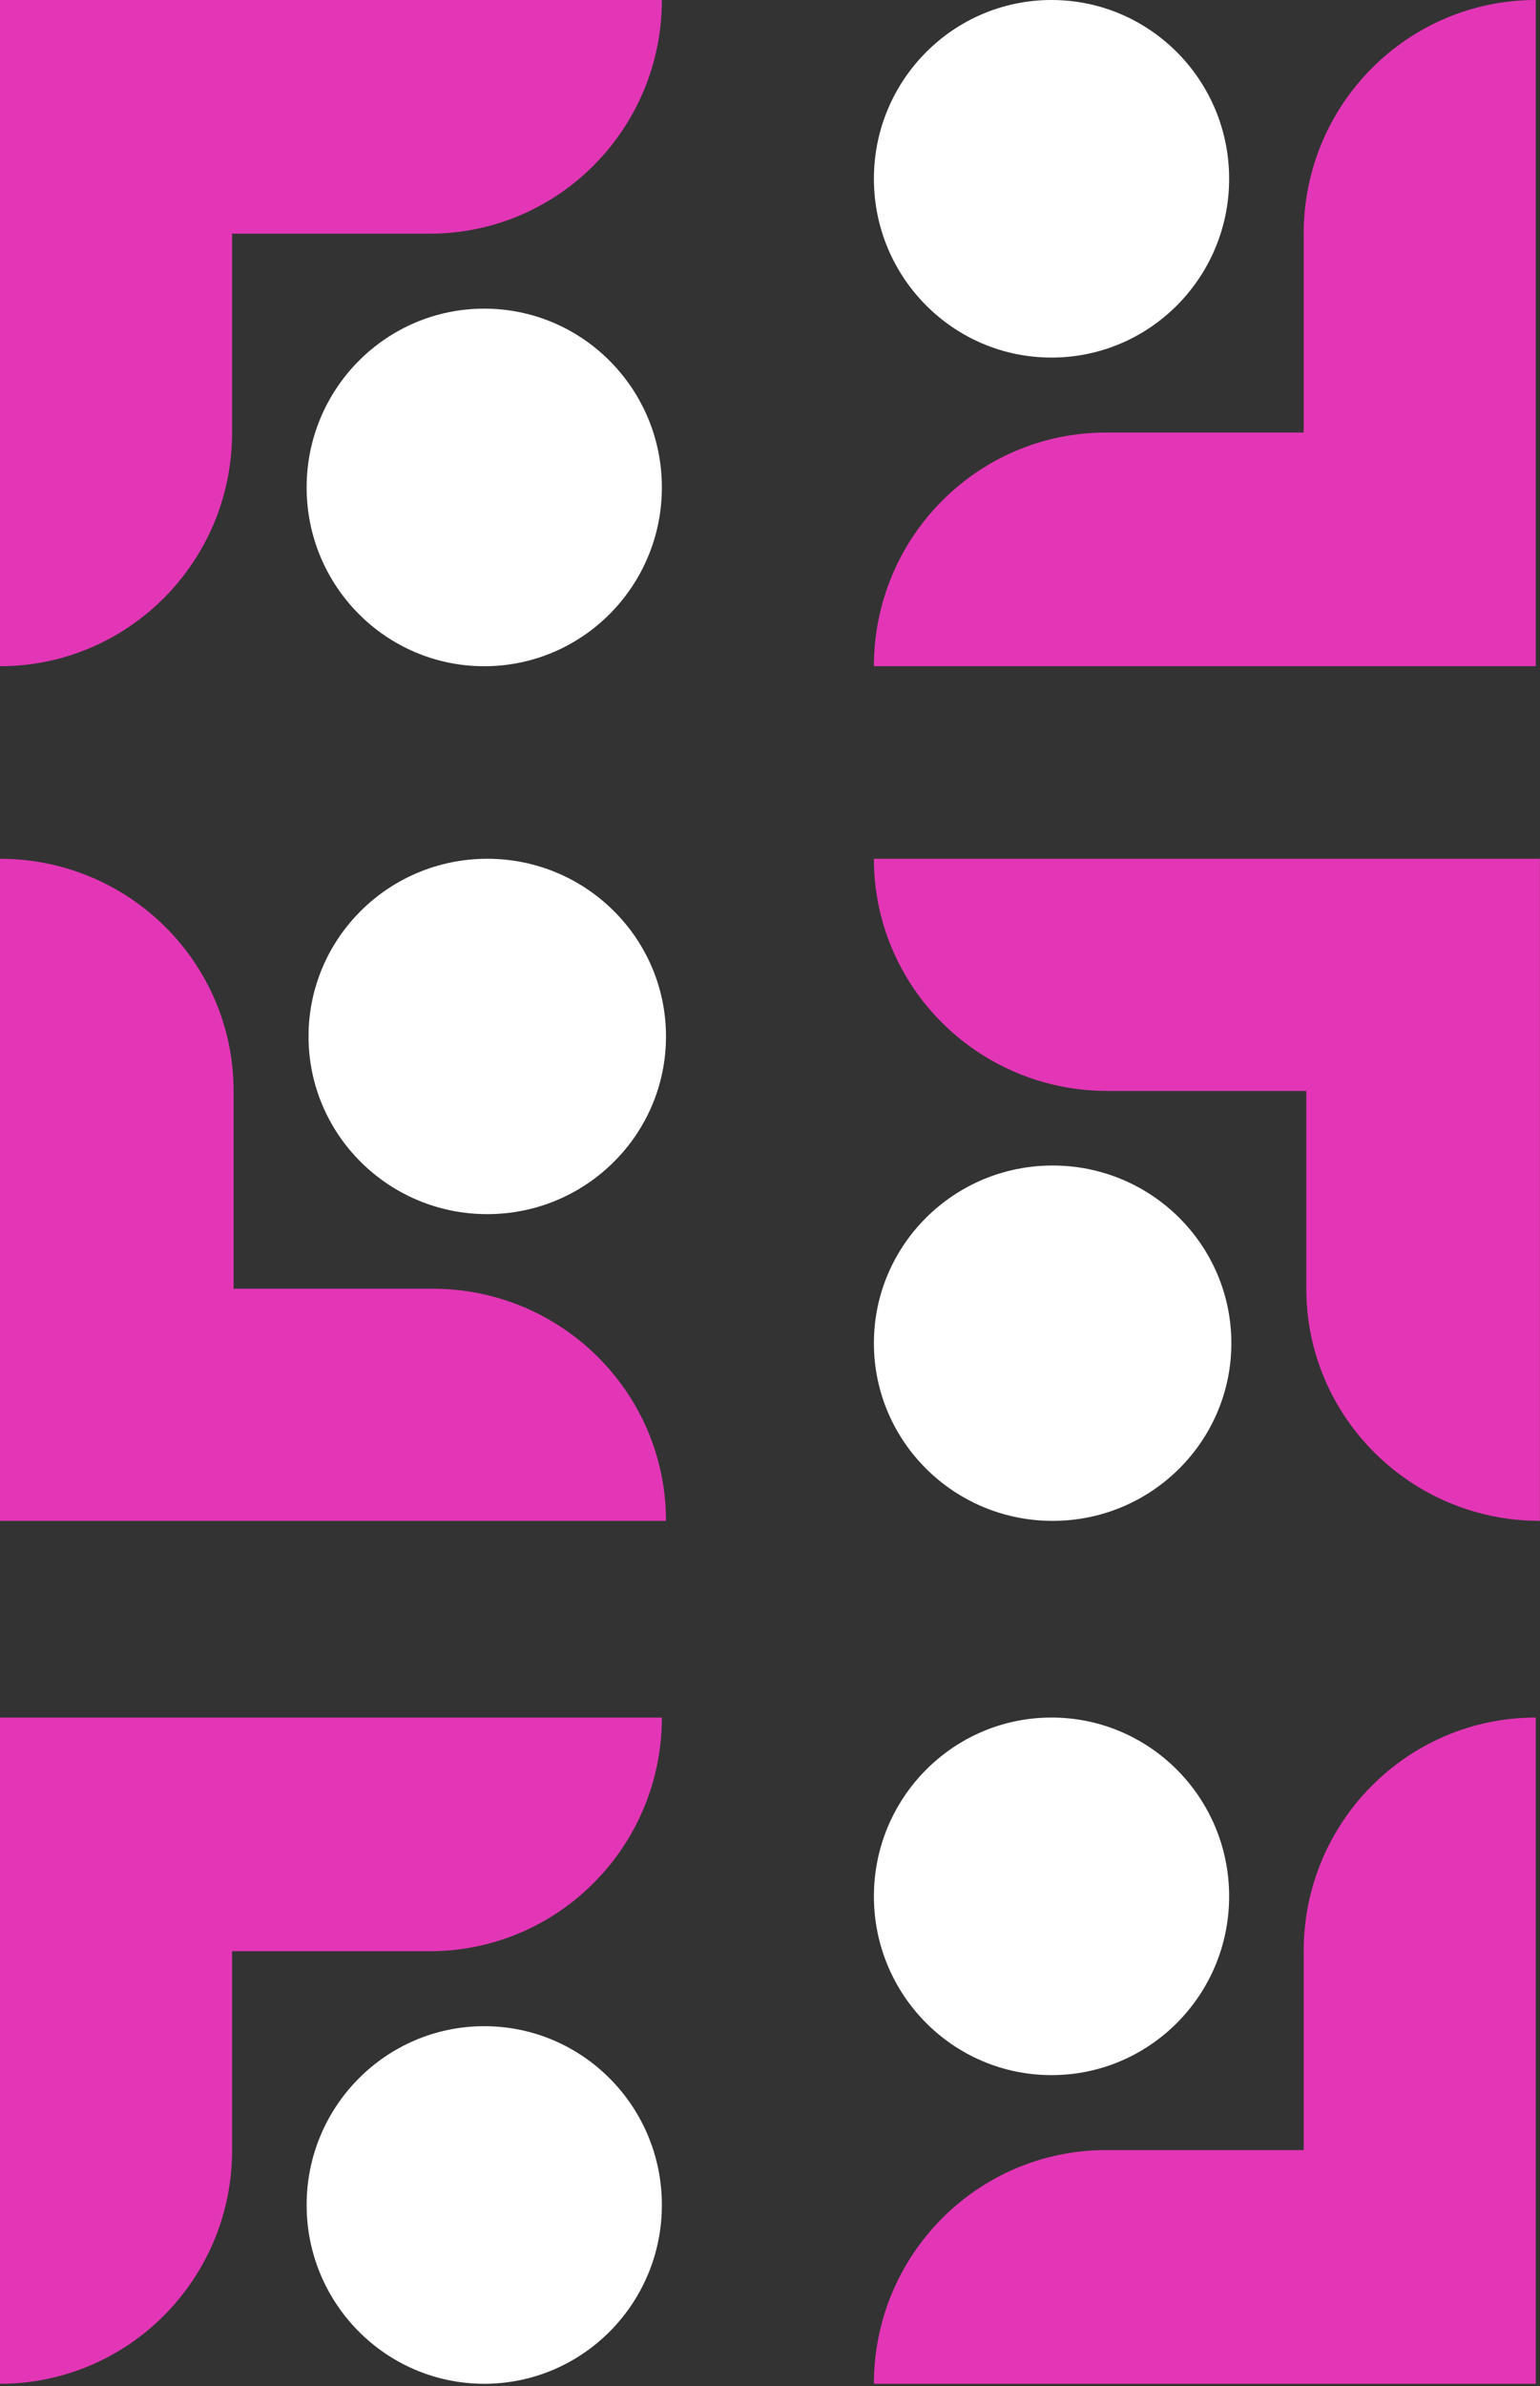 <svg width="235" height="364" viewBox="0 0 235 364" fill="none" xmlns="http://www.w3.org/2000/svg">
<rect x="0" y="0" width="235" height="364" fill="#333333" stroke="none"/>
<path d="M101 74.355C101 59.293 88.865 47.082 73.895 47.082C58.926 47.082 46.791 59.293 46.791 74.355C46.791 89.418 58.926 101.629 73.895 101.629C88.865 101.629 101 89.418 101 74.355Z" fill="white"/>
<path d="M101 0C101 19.686 85.139 35.646 65.574 35.646H35.416V65.993C35.426 85.669 19.565 101.629 6.64181e-06 101.629L2.19949e-06 4.41485e-06L101 0Z" fill="#E336B6"/>
<path d="M133.355 27.273C133.355 42.336 145.49 54.546 160.46 54.546C175.429 54.546 187.564 42.336 187.564 27.273C187.564 12.211 175.429 2.09605e-06 160.46 1.44172e-06C145.49 7.87382e-07 133.355 12.211 133.355 27.273Z" fill="white"/>
<path d="M133.355 101.629C133.355 81.942 149.216 65.983 168.781 65.983H198.939V35.636C198.929 15.96 214.79 1.77129e-06 234.355 2.6265e-06V101.629L133.355 101.629Z" fill="#E336B6"/>
<path d="M74.355 131C59.293 131 47.082 143.135 47.082 158.104C47.082 173.074 59.293 185.209 74.355 185.209C89.418 185.209 101.629 173.074 101.629 158.104C101.629 143.135 89.418 131 74.355 131Z" fill="white"/>
<path d="M8.27386e-07 131C19.686 131 35.646 146.861 35.646 166.426L35.646 196.585H65.993C85.669 196.574 101.629 212.435 101.629 232H9.65708e-06L8.27386e-07 131Z" fill="#E336B6"/>
<path d="M160.628 232C175.691 232 187.901 219.865 187.901 204.896C187.901 189.926 175.691 177.791 160.628 177.791C145.566 177.791 133.355 189.926 133.355 204.896C133.355 219.865 145.566 232 160.628 232Z" fill="white"/>
<path d="M234.983 232C215.297 232 199.337 216.139 199.337 196.574V166.415H168.991C149.314 166.426 133.355 150.565 133.355 131H234.983V232Z" fill="#E336B6"/>
<path d="M101 336.355C101 321.293 88.865 309.082 73.895 309.082C58.926 309.082 46.791 321.293 46.791 336.355C46.791 351.418 58.926 363.629 73.895 363.629C88.865 363.629 101 351.418 101 336.355Z" fill="white"/>
<path d="M101 262C101 281.687 85.139 297.646 65.574 297.646H35.416V327.993C35.426 347.669 19.565 363.629 0 363.629L1.21191e-06 262L101 262Z" fill="#E336B6"/>
<path d="M133.355 289.273C133.355 304.336 145.49 316.546 160.46 316.546C175.429 316.546 187.564 304.336 187.564 289.273C187.564 274.211 175.429 262 160.46 262C145.49 262 133.355 274.211 133.355 289.273Z" fill="white"/>
<path d="M133.355 363.629C133.355 343.942 149.216 327.982 168.781 327.982H198.939V297.636C198.929 277.96 214.79 262 234.355 262V363.629H133.355Z" fill="#E336B6"/>
</svg>
